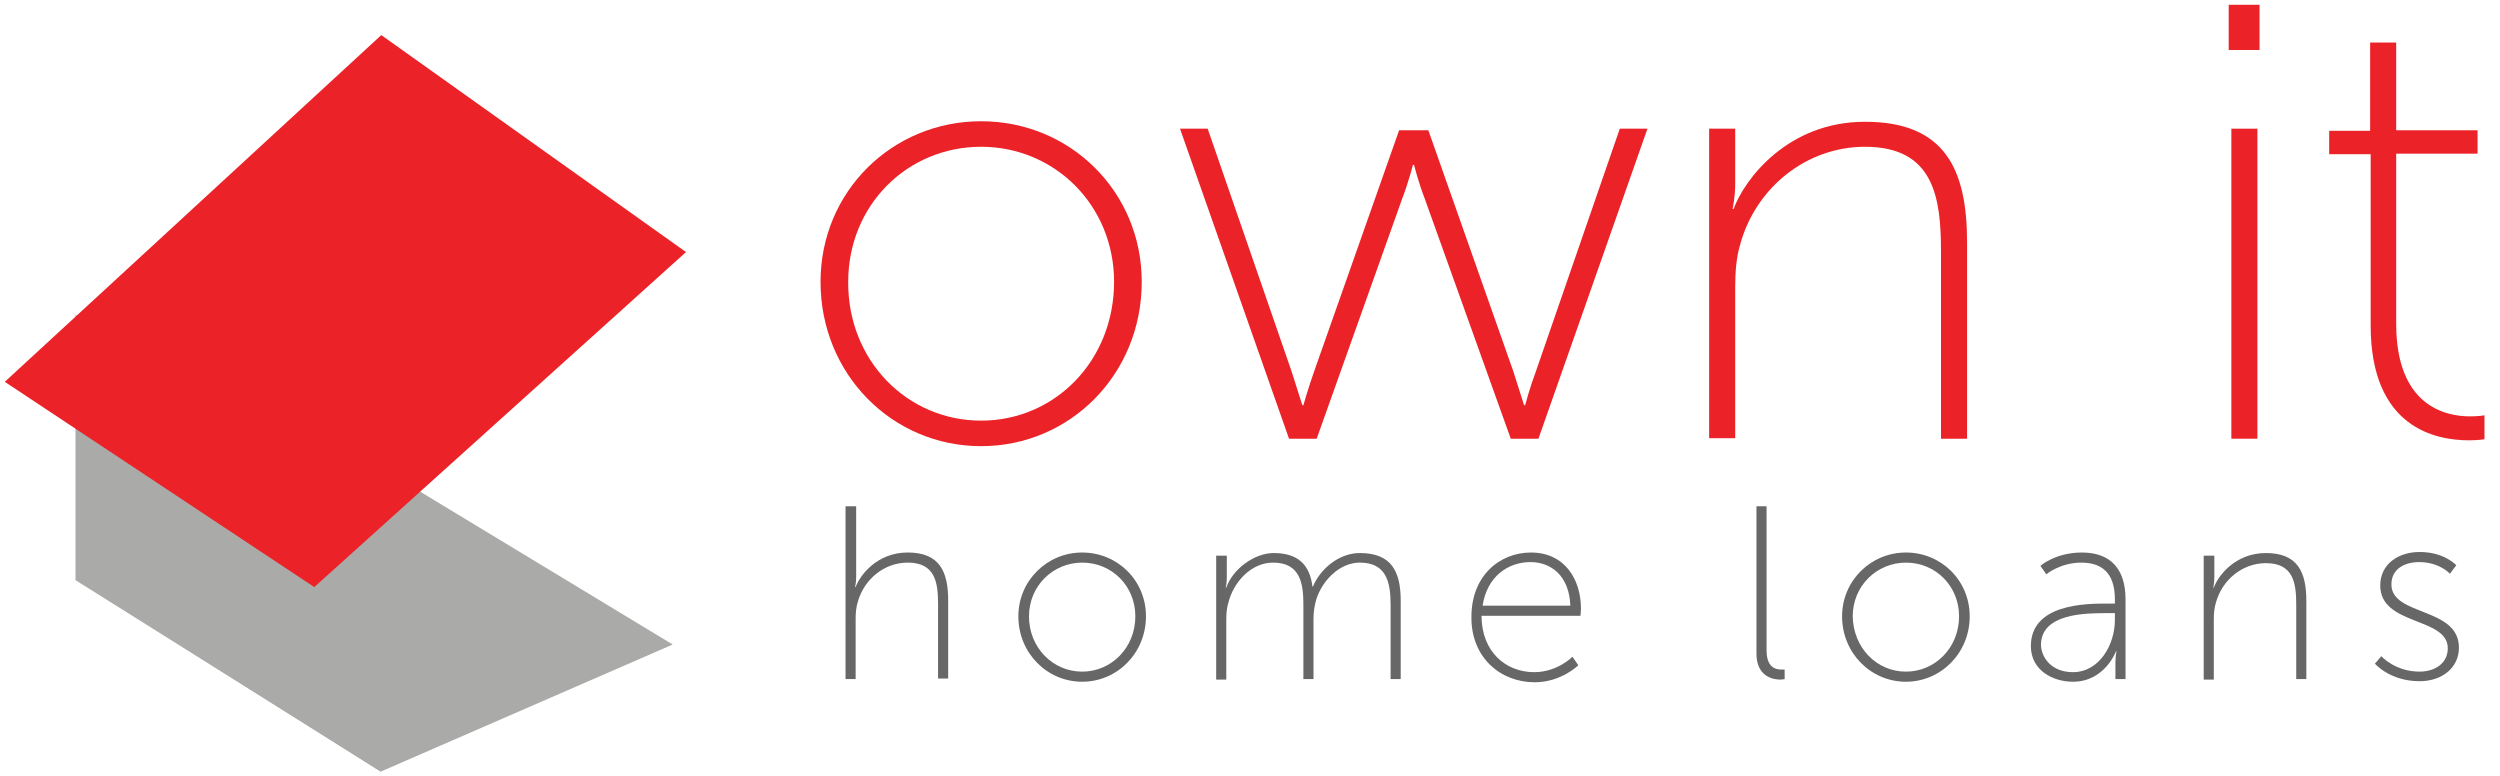 <?xml version="1.0" encoding="utf-8"?>
<svg width="161px" height="50px" viewBox="0 0 161 50" version="1.1" xmlns:xlink="http://www.w3.org/1999/xlink" xmlns="http://www.w3.org/2000/svg">
  <desc>Created with Lunacy</desc>
  <g id="logo-OWNIT">
    <path d="M38.459 11.712L19.11 0L0 7.5L19.657 19.897L38.459 11.712Z" transform="translate(4.863 29.795)" id="Path" fill="#AAAAA9" stroke="none" />
    <path d="M0 0L19.657 13.082L19.657 29.418L0 17.089L0 0Z" transform="translate(4.863 20.274)" id="Path" fill="#AAAAA9" style="mix-blend-mode: multiply;" stroke="none" />
    <path d="M24.247 0L43.87 13.973L19.931 35.548L0 22.329L24.247 0Z" transform="translate(0.308 2.26)" id="Path" fill="#EB2227" style="mix-blend-mode: multiply;" stroke="none" />
    <g id="Group" transform="translate(54.452 32.534)">
      <path d="M0.034 0L0.685 0L0.685 4.555C0.685 4.932 0.616 5.205 0.616 5.205L0.651 5.205C0.925 4.452 2.021 2.979 4.007 2.979C6.062 2.979 6.61 4.212 6.61 6.062L6.61 11.096L5.959 11.096L5.959 6.301C5.959 4.932 5.788 3.63 4.007 3.63C2.5 3.63 1.199 4.692 0.788 6.164C0.685 6.507 0.651 6.849 0.651 7.26L0.651 11.13L0 11.13L0 0L0.034 0Z" transform="translate(5.840077E-14 0.068)" id="Path" fill="#676767" stroke="none" />
      <path d="M8.219 4.11C8.219 1.781 6.37 0 4.11 0C1.849 0 0 1.815 0 4.11C0 6.473 1.849 8.322 4.11 8.322C6.37 8.322 8.219 6.473 8.219 4.11ZM7.534 4.11C7.534 6.13 5.993 7.671 4.11 7.671C2.226 7.671 0.685 6.13 0.685 4.11C0.685 2.158 2.226 0.651 4.11 0.651C6.027 0.651 7.534 2.158 7.534 4.11Z" transform="translate(11.13 3.048)" id="Shape" fill="#676767" fill-rule="evenodd" stroke="none" />
      <path d="M0.034 0.171L0.685 0.171L0.685 1.575C0.685 1.952 0.616 2.226 0.616 2.226L0.651 2.226C1.062 1.027 2.466 0 3.699 0C5.274 0 6.027 0.753 6.199 2.158L6.233 2.158C6.678 1.062 7.877 0 9.247 0C11.301 0 11.884 1.199 11.884 3.082L11.884 8.116L11.233 8.116L11.233 3.322C11.233 1.815 10.925 0.616 9.247 0.616C7.945 0.616 6.815 1.781 6.438 3.014C6.336 3.39 6.267 3.767 6.267 4.247L6.267 8.116L5.616 8.116L5.616 3.322C5.616 1.952 5.411 0.616 3.664 0.616C2.26 0.616 1.13 1.849 0.788 3.185C0.685 3.527 0.651 3.87 0.651 4.281L0.651 8.151L0 8.151L0 0.171L0.034 0.171Z" transform="translate(23.87 3.082)" id="Path" fill="#676767" stroke="none" />
      <path d="M7.055 3.63C7.055 1.712 5.994 0 3.836 0C1.816 0 -0.034 1.507 0 4.212C0 6.747 1.85 8.356 4.076 8.356C5.788 8.356 6.884 7.26 6.884 7.26L6.507 6.712C6.507 6.712 5.548 7.705 4.042 7.705C2.192 7.705 0.651 6.37 0.651 4.075L7.021 4.075C7.021 4.075 7.055 3.801 7.055 3.63ZM3.802 0.616C5.137 0.616 6.302 1.507 6.37 3.425L0.72 3.425C0.994 1.575 2.329 0.616 3.802 0.616Z" transform="translate(40.308 3.048)" id="Shape" fill="#676767" fill-rule="evenodd" stroke="none" />
      <path d="M0 0L0.651 0L0.651 9.281C0.651 10.377 1.233 10.514 1.575 10.514C1.712 10.514 1.815 10.514 1.815 10.514L1.815 11.13C1.815 11.13 1.678 11.164 1.541 11.164C1.096 11.164 3.89338e-14 10.993 3.89338e-14 9.486L3.89338e-14 0L0 0Z" transform="translate(58.664 0.068)" id="Path" fill="#676767" stroke="none" />
      <path d="M8.219 4.11C8.219 1.781 6.37 0 4.11 0C1.849 0 0 1.815 0 4.11C0 6.473 1.849 8.322 4.11 8.322C6.37 8.322 8.219 6.473 8.219 4.11ZM7.534 4.11C7.534 6.13 5.993 7.671 4.11 7.671C2.226 7.671 0.719 6.13 0.685 4.11C0.685 2.158 2.226 0.651 4.11 0.651C6.027 0.651 7.534 2.158 7.534 4.11Z" transform="translate(64.178 3.048)" id="Shape" fill="#676767" fill-rule="evenodd" stroke="none" />
      <path d="M5.411 3.288L4.897 3.288C3.493 3.288 0 3.322 0 6.027C0 7.603 1.438 8.322 2.705 8.322C4.76 8.322 5.479 6.37 5.479 6.37L5.514 6.37C5.514 6.37 5.445 6.644 5.445 7.089L5.445 8.151L6.096 8.151L6.096 3.014C6.096 1.027 5.103 0 3.288 0C1.575 0 0.616 0.856 0.616 0.856L0.993 1.404C0.993 1.404 1.884 0.651 3.253 0.651C4.521 0.651 5.411 1.267 5.411 3.014L5.411 3.288ZM5.411 4.349C5.411 5.925 4.418 7.705 2.705 7.705C1.37 7.705 0.685 6.815 0.651 5.959C0.651 3.904 3.562 3.904 4.897 3.904L5.411 3.904L5.411 4.349Z" transform="translate(76.336 3.048)" id="Shape" fill="#676767" fill-rule="evenodd" stroke="none" />
      <path d="M0.034 0.171L0.685 0.171L0.685 1.575C0.685 1.952 0.616 2.226 0.616 2.226L0.651 2.226C0.925 1.473 2.021 0 4.007 0C6.062 0 6.61 1.233 6.61 3.082L6.61 8.116L5.959 8.116L5.959 3.322C5.959 1.952 5.788 0.651 4.007 0.651C2.5 0.651 1.199 1.712 0.788 3.185C0.685 3.527 0.651 3.87 0.651 4.281L0.651 8.151L0 8.151L0 0.171L0.034 0.171Z" transform="translate(87.466 3.082)" id="Path" fill="#676767" stroke="none" />
      <path d="M0.411 6.712C0.411 6.712 1.301 7.705 2.877 7.705C3.836 7.705 4.692 7.192 4.692 6.199C4.692 4.178 0.342 4.76 0.342 2.158C0.342 0.753 1.541 0 2.877 0C4.486 0 5.24 0.856 5.24 0.856L4.829 1.404C4.829 1.404 4.178 0.651 2.842 0.651C1.952 0.651 1.062 1.062 1.062 2.089C1.062 4.144 5.411 3.527 5.411 6.164C5.411 7.432 4.349 8.322 2.877 8.322C0.959 8.322 0 7.192 0 7.192L0.411 6.712Z" transform="translate(98.493 3.014)" id="Path" fill="#676767" stroke="none" />
    </g>
    <g id="Group" transform="translate(52.74 0)">
      <path d="M20.685 10.342C20.685 4.521 16.062 0 10.342 0C4.623 0 0 4.521 0 10.342C0 16.301 4.623 20.925 10.342 20.925C16.062 20.925 20.685 16.301 20.685 10.342ZM18.904 10.342C18.904 15.411 15.103 19.281 10.342 19.281C5.582 19.281 1.747 15.411 1.781 10.342C1.781 5.411 5.582 1.644 10.342 1.644C15.069 1.644 18.904 5.411 18.904 10.342Z" transform="translate(0.103 7.808)" id="Shape" fill="#EB2227" fill-rule="evenodd" stroke="none" />
      <path d="M0 0L1.781 0L7.192 15.651C7.5 16.61 7.877 17.808 7.877 17.808L7.945 17.808C7.945 17.808 8.288 16.61 8.63 15.651L14.11 0.103L15.993 0.103L21.473 15.651C21.781 16.61 22.157 17.808 22.157 17.808L22.226 17.808C22.226 17.808 22.534 16.644 22.911 15.651L28.322 0L30.103 0L23.082 19.966L21.301 19.966L15.753 4.486C15.377 3.527 15.069 2.329 15.069 2.329L15 2.329C15 2.329 14.692 3.527 14.315 4.486L8.801 19.966L7.021 19.966L0 0Z" transform="translate(23.253 8.288)" id="Path" fill="#EB2227" stroke="none" />
      <path d="M0 0.445L1.678 0.445L1.678 3.973C1.678 4.897 1.507 5.616 1.507 5.616L1.575 5.616C2.26 3.733 5.034 0 10.034 0C15.206 0 16.61 3.082 16.61 7.774L16.61 20.411L14.931 20.411L14.931 8.356C14.931 4.897 14.486 1.61 10.034 1.61C6.267 1.61 2.979 4.247 1.986 7.945C1.747 8.767 1.678 9.692 1.678 10.651L1.678 20.377L7.78677e-14 20.377L7.78677e-14 0.445L0 0.445Z" transform="translate(57.329 7.842)" id="Path" fill="#EB2227" stroke="none" />
      <path d="M1.986 0L0 0L0 2.911L1.986 2.911L1.986 0ZM1.849 7.979L0.171 7.979L0.171 27.945L1.849 27.945L1.849 7.979Z" transform="translate(90.788 0.308)" id="Shape" fill="#EB2227" fill-rule="evenodd" stroke="none" />
      <path d="M2.637 7.192L0 7.192L0 5.685L2.637 5.685L2.637 0L4.315 0L4.315 5.651L9.555 5.651L9.555 7.158L4.315 7.158L4.315 18.116C4.315 23.39 7.466 24.075 9.075 24.075C9.623 24.075 10 24.007 10 24.007L10 25.548C10 25.548 9.589 25.616 9.007 25.616C6.918 25.616 2.671 24.863 2.671 18.219L2.671 7.192L2.637 7.192Z" transform="translate(97.26 2.74)" id="Path" fill="#EB2227" stroke="none" />
    </g>
  </g>
</svg>